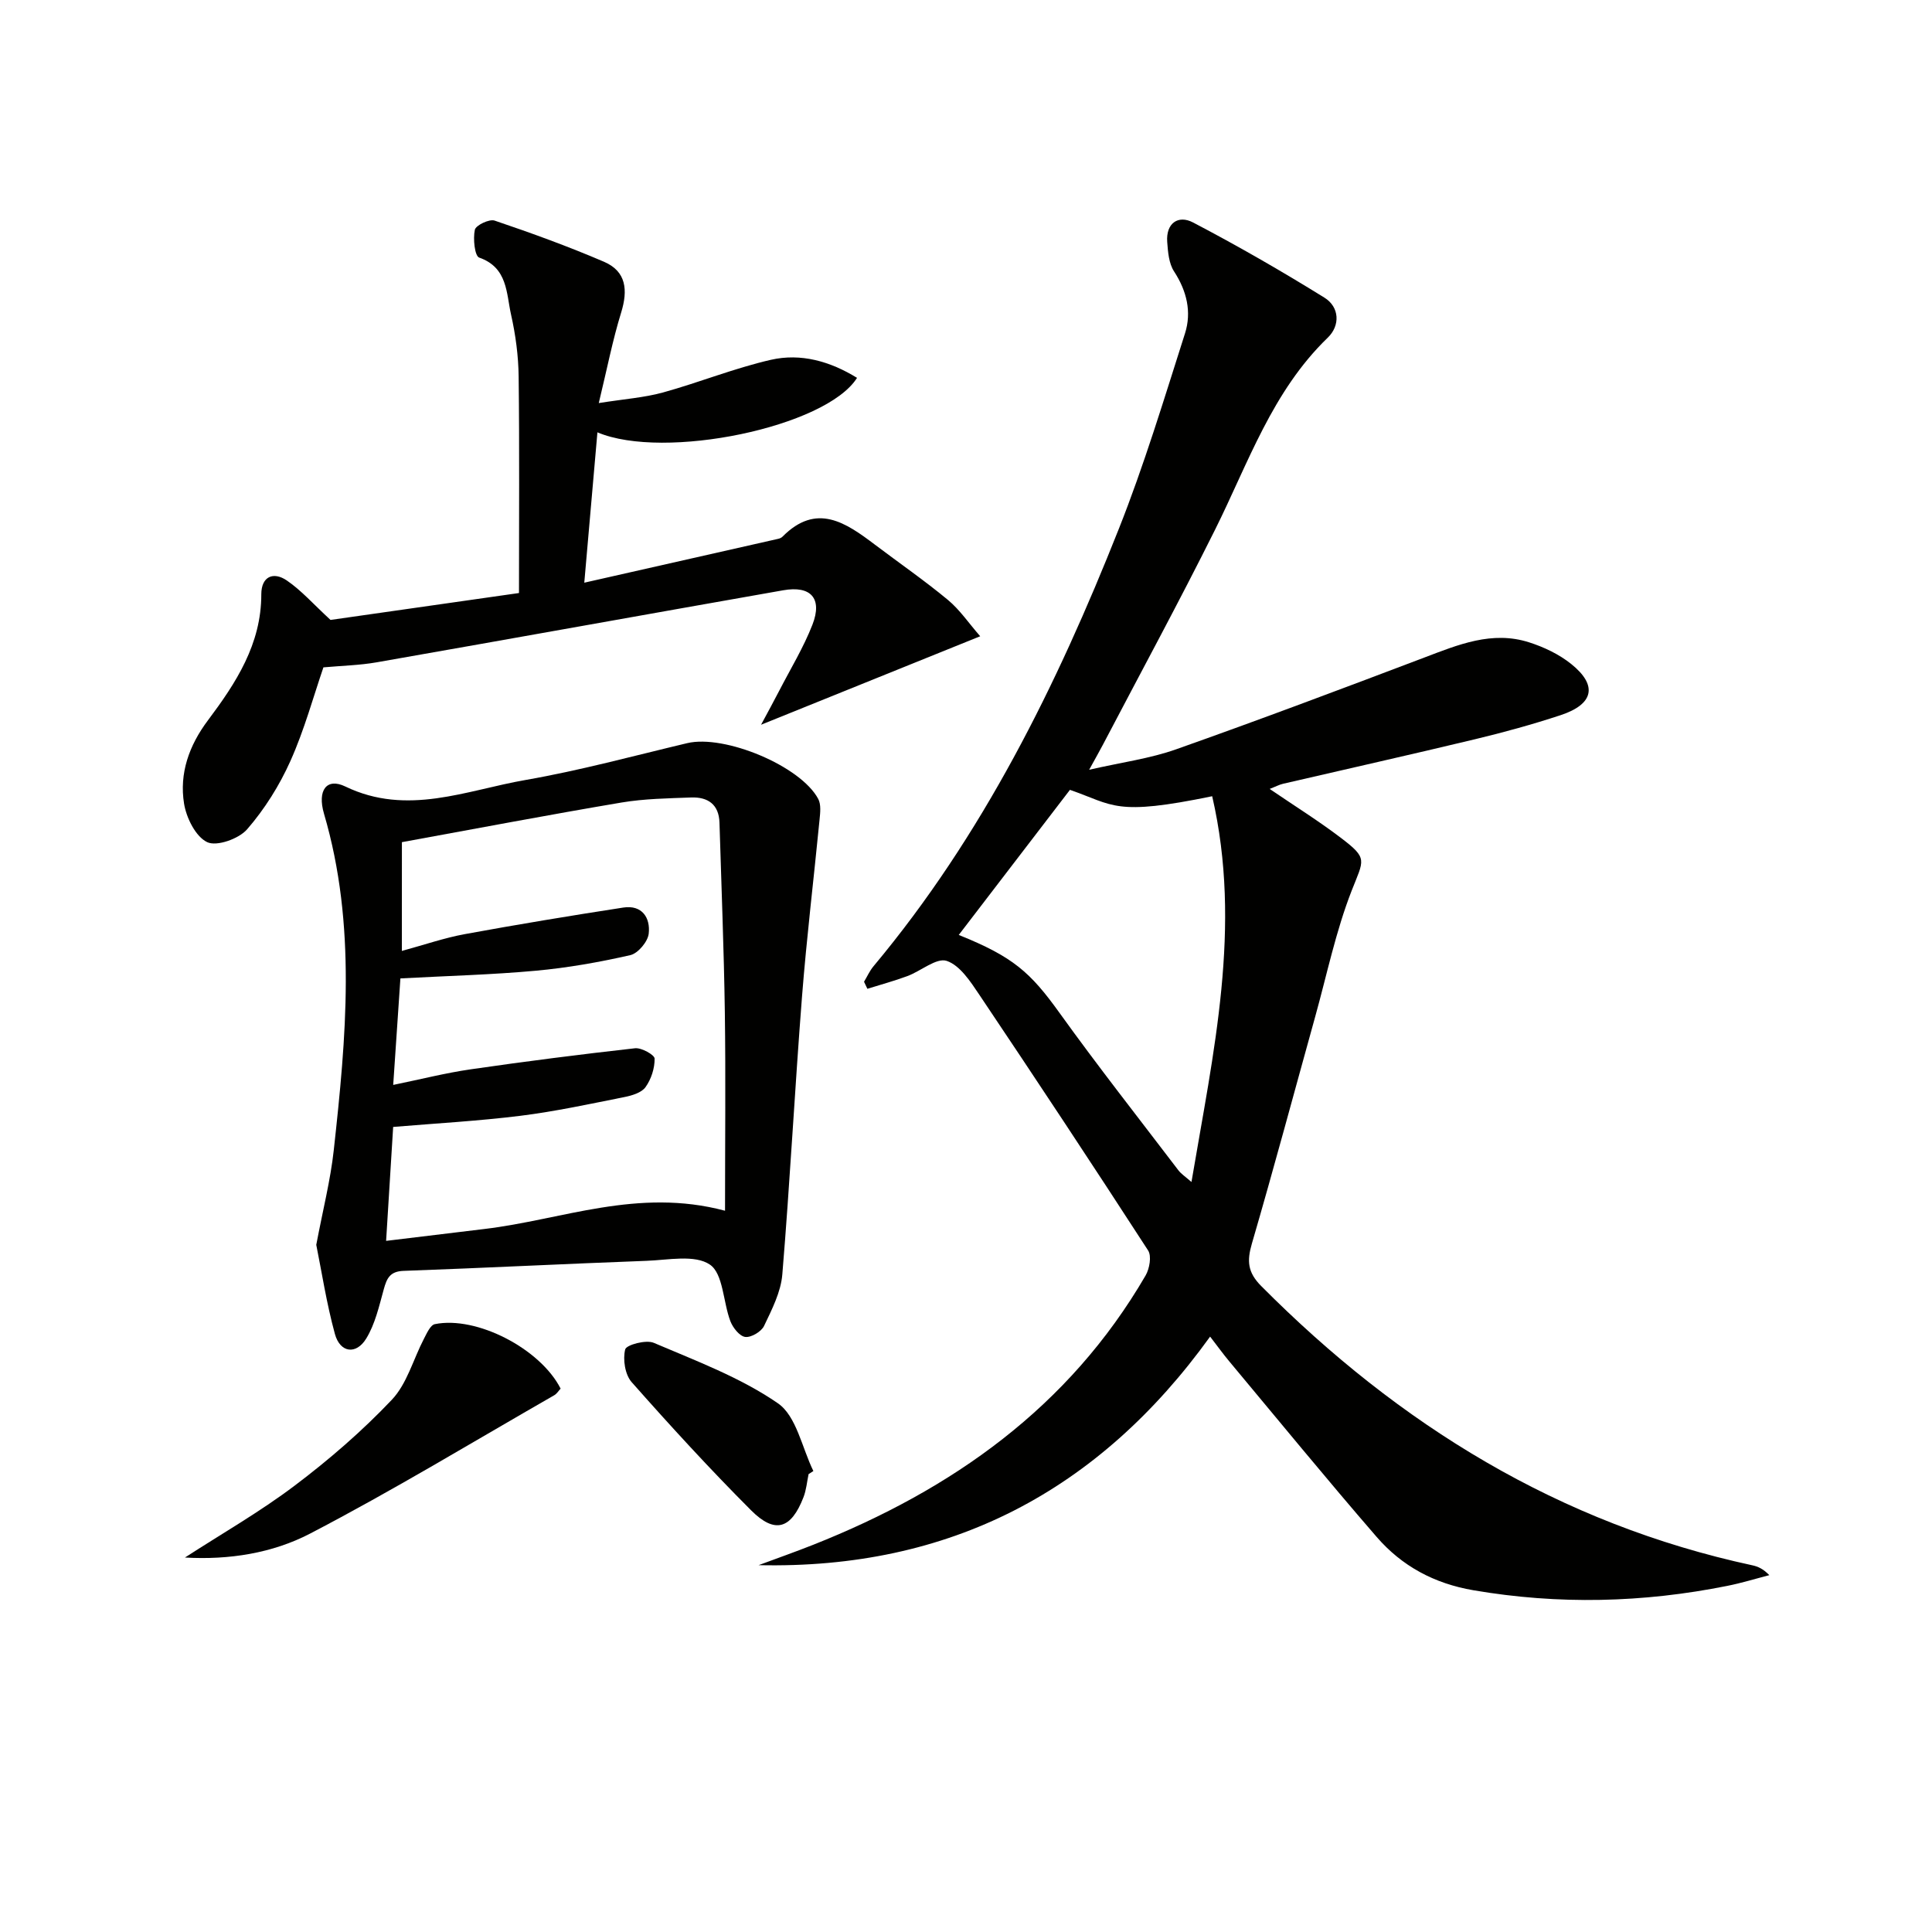 <svg enable-background="new 0 0 400 400" viewBox="0 0 400 400" xmlns="http://www.w3.org/2000/svg"><path d="m178.89 203.26c.65-1.08 1.17-2.27 1.97-3.22 22.57-27.01 37.92-58.11 50.77-90.52 5.25-13.23 9.38-26.92 13.71-40.49 1.41-4.42.38-8.77-2.26-12.83-1.08-1.65-1.27-4.02-1.42-6.1-.29-3.9 2.28-5.65 5.35-4.04 9.25 4.84 18.32 10.06 27.19 15.56 3.15 1.95 3.3 5.78.7 8.29-11.51 11.11-16.45 25.94-23.32 39.73-7.48 15.01-15.49 29.76-23.27 44.61-.69 1.31-1.42 2.59-2.81 5.12 6.73-1.54 12.58-2.31 18.02-4.24 17.2-6.08 34.28-12.51 51.34-18.98 7.06-2.68 14.05-5.61 21.7-3.17 3.1.99 6.24 2.48 8.75 4.5 5.51 4.42 4.67 8.32-2.21 10.59-5.82 1.92-11.75 3.55-17.71 4.98-13.22 3.18-26.49 6.14-39.74 9.22-.79.18-1.54.59-2.78 1.07 5.15 3.51 10.14 6.62 14.8 10.17 5.59 4.26 4.7 4.44 2.17 10.91-3.28 8.4-5.12 17.37-7.55 26.1-4.35 15.65-8.55 31.35-13.1 46.95-1.04 3.58-.91 5.93 1.92 8.78 28.56 28.75 61.76 49.23 101.74 57.84 1.12.24 2.19.72 3.47 2.03-2.9.75-5.78 1.64-8.71 2.22-17.45 3.5-34.91 3.92-52.53.91-8.16-1.39-14.85-5.02-20.08-11.07-10.34-11.94-20.35-24.18-30.48-36.31-1.27-1.52-2.43-3.13-3.98-5.14-23.06 32.03-53.98 48.2-93.48 47.32 3.77-1.4 7.57-2.74 11.31-4.22 28.75-11.4 52.95-28.47 68.81-55.75.82-1.41 1.28-4.03.52-5.19-11.49-17.74-23.15-35.37-34.93-52.92-1.83-2.73-4.03-6.12-6.77-7.03-2.12-.7-5.33 2.11-8.14 3.15-2.71 1.01-5.52 1.76-8.28 2.63-.23-.49-.46-.97-.69-1.46zm72.08-38.41c-20.22 4.18-20.35 1.83-29.45-1.32-7.67 10.01-15.34 20.02-23.02 30.04 11.25 4.52 14.82 7.72 20.85 16.12 7.94 11.05 16.36 21.76 24.61 32.59.6.79 1.49 1.35 2.72 2.44 4.53-26.86 10.53-52.85 4.29-79.87z" fill="#010100"/><path d="m65.48 257.73c1.37-7.25 2.94-13.37 3.62-19.58 2.56-23.3 4.76-46.61-2.02-69.68-1.43-4.88.57-7.49 4.4-5.64 12.84 6.2 25.06.78 37.36-1.35 11.25-1.96 22.32-4.98 33.44-7.62 7.72-1.83 23.49 4.71 27.13 11.56.61 1.15.41 2.86.27 4.28-1.19 12.2-2.67 24.38-3.63 36.6-1.5 19.18-2.49 38.39-4.08 57.56-.3 3.65-2.16 7.26-3.78 10.66-.56 1.18-2.66 2.43-3.89 2.28-1.17-.14-2.56-1.9-3.08-3.25-1.52-3.98-1.47-9.85-4.25-11.73-3.12-2.12-8.65-.94-13.11-.78-16.77.62-33.53 1.48-50.3 2.08-2.84.1-3.48 1.55-4.11 3.83-.96 3.47-1.78 7.16-3.62 10.17-2.1 3.44-5.42 2.96-6.49-.93-1.74-6.35-2.74-12.92-3.86-18.46zm17.72-60.85c4.73-1.29 8.83-2.71 13.04-3.48 10.9-2 21.85-3.81 32.81-5.5 3.9-.6 5.63 2.14 5.26 5.4-.18 1.66-2.22 4.09-3.81 4.45-6.45 1.47-13.01 2.63-19.59 3.23-9.08.83-18.21 1.06-28.01 1.59-.48 7.14-.97 14.32-1.49 22.05 5.73-1.17 10.85-2.48 16.05-3.23 11.31-1.64 22.66-3.09 34.02-4.36 1.33-.15 4.04 1.37 4.05 2.14.03 2-.71 4.28-1.89 5.92-.83 1.15-2.82 1.74-4.39 2.05-7.13 1.42-14.27 2.97-21.47 3.87-8.68 1.08-17.43 1.56-26.38 2.31-.49 7.89-.95 15.44-1.46 23.59 7.26-.88 13.8-1.68 20.34-2.46 16.1-1.91 31.76-8.6 49.83-3.78 0-14.19.15-27.65-.04-41.09-.19-13.09-.72-26.17-1.11-39.25-.11-3.8-2.42-5.35-5.87-5.22-4.81.18-9.67.25-14.39 1.04-15.17 2.56-30.29 5.44-45.49 8.21-.01 7.8-.01 14.92-.01 22.52z" fill="#010100"/><path d="m68.43 128.35c12.26-1.75 25.67-3.67 39.02-5.57 0-15.26.11-30.04-.07-44.82-.05-4.28-.63-8.63-1.57-12.81-1-4.44-.68-9.75-6.6-11.82-.93-.33-1.3-3.9-.9-5.75.2-.94 2.99-2.28 4.09-1.91 7.63 2.58 15.23 5.34 22.64 8.52 4.65 1.99 4.99 5.9 3.56 10.53-1.75 5.65-2.88 11.49-4.63 18.73 5.38-.85 9.44-1.13 13.29-2.19 7.49-2.07 14.76-5.03 22.32-6.76 6.24-1.43 12.3.31 17.86 3.73-6.41 10.21-39.92 17.14-53.75 11.28-.87 9.97-1.73 19.8-2.72 31.13 13.87-3.13 27.01-6.1 40.14-9.08.32-.07.67-.22.89-.44 7.05-7.13 13.11-2.91 19.15 1.65 5.04 3.81 10.25 7.41 15.11 11.44 2.46 2.04 4.31 4.81 6.68 7.52-15.44 6.23-29.99 12.11-45.37 18.32 1.39-2.6 2.6-4.78 3.74-7 2.35-4.56 5.06-8.99 6.91-13.75 2.09-5.41-.34-8.1-6.06-7.09-28.07 4.94-56.12 10-84.2 14.92-3.5.61-7.09.69-11 1.04-2.07 6.03-3.94 12.93-6.83 19.38-2.27 5.07-5.34 9.97-8.97 14.15-1.71 1.97-6.28 3.6-8.26 2.66-2.38-1.13-4.31-5.01-4.79-7.96-1.02-6.28 1.04-12.07 4.93-17.25 5.82-7.76 11.07-15.79 11.06-26.11 0-3.67 2.48-4.77 5.28-2.86 3.02 2.06 5.53 4.93 9.05 8.17z" fill="#010100"/><path d="m116.07 287.5c-.41.44-.78 1.06-1.32 1.37-16.81 9.64-33.4 19.72-50.58 28.66-7.75 4.03-16.74 5.47-25.88 4.94 7.6-4.92 15.5-9.44 22.71-14.88 7.13-5.38 13.98-11.3 20.12-17.78 3.14-3.31 4.43-8.36 6.63-12.59.6-1.14 1.34-2.88 2.28-3.07 8.64-1.76 21.85 5.09 26.04 13.35z" fill="#010100"/><path d="m167.41 305.2c-.34 1.6-.47 3.28-1.06 4.79-2.55 6.58-5.89 7.66-10.84 2.71-8.54-8.55-16.72-17.48-24.73-26.54-1.38-1.56-1.86-4.71-1.34-6.78.24-.95 4.32-2.05 5.92-1.36 8.78 3.75 17.93 7.16 25.7 12.52 3.84 2.65 4.98 9.22 7.34 14.02-.33.21-.66.43-.99.64z" fill="#010100"/></svg>